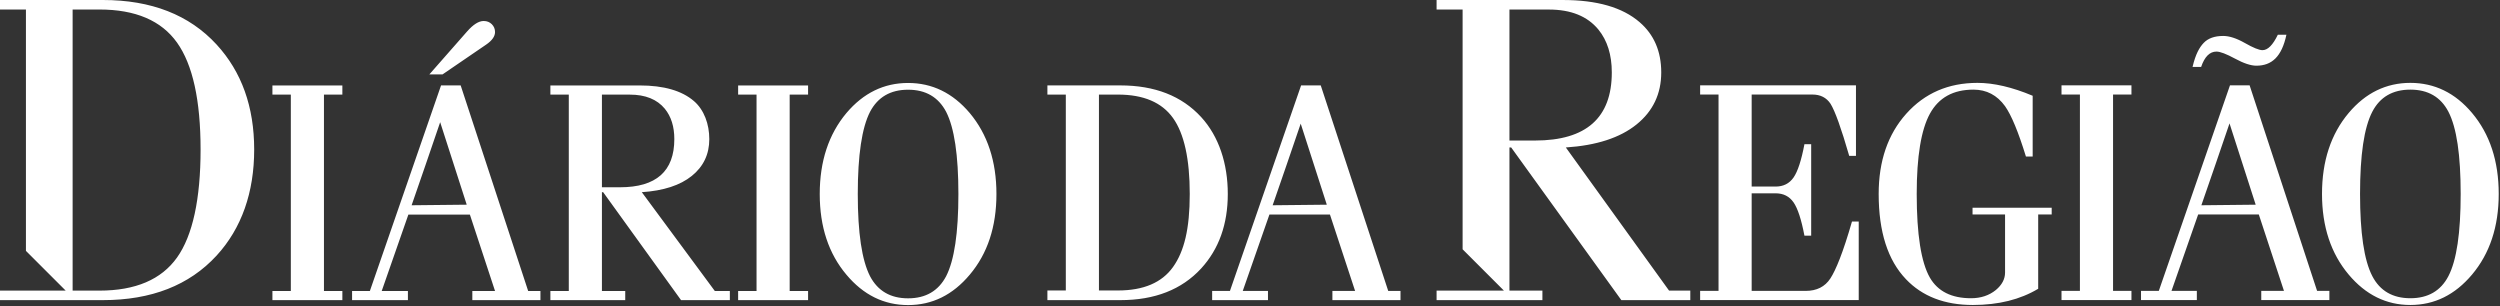 <svg width="963" height="118" viewBox="0 0 963 118" fill="none" xmlns="http://www.w3.org/2000/svg">
  <rect x="0" y="0" width="963" height="118" fill="#333333" stroke="none"/>
  <path d="M423.314 36.435V111.888H430.64C440.487 111.888 447.558 108.874 451.852 102.848C456.145 96.822 458.292 88.194 458.292 74.722C458.292 61.251 456.145 51.502 451.852 45.475C447.558 39.448 440.487 36.435 430.64 36.435H423.314ZM715.982 115.588H654.888V112.053H661.978V36.414H654.888V32.88H714.919V60.048H712.319C709.246 49.412 706.844 42.716 705.111 39.959C703.535 37.595 701.211 36.414 698.138 36.414H674.741V71.865H683.958C686.951 71.865 689.256 70.703 690.871 68.379C692.486 66.055 693.884 61.781 695.066 55.558H697.666V90.772H695.066C693.884 84.548 692.486 80.275 690.871 77.951C689.256 75.627 686.951 74.464 683.958 74.464H674.741V112.053H695.539C699.793 112.053 702.964 110.458 705.051 107.267C707.139 104.077 709.916 97.39 713.382 85.337H715.982V115.588ZM759.823 80.019H790.312V82.618H785.112V111.236C778.18 115.391 769.79 117.479 759.942 117.479C749.07 117.479 740.483 114.17 734.181 107.552C727.169 100.226 723.664 89.275 723.664 74.701C723.664 62.017 727.208 51.717 734.299 43.799C741.389 35.882 750.528 31.923 761.714 31.923C768.017 31.923 775.107 33.578 782.985 36.886V60.284H780.385C777.471 50.831 774.792 44.37 772.349 40.904C769.277 36.65 765.22 34.523 760.178 34.523C752.379 34.523 746.786 37.615 743.398 43.799C740.011 49.983 738.317 60.284 738.317 74.701C738.317 90.3 740.011 101.053 743.398 106.962C746.471 112.24 751.749 114.879 759.233 114.879C763.014 114.879 766.205 113.816 768.805 111.708C771.168 109.739 772.349 107.493 772.349 104.992V82.618H759.823V80.019ZM821.036 115.588H794.093V112.053H801.184V36.414H794.093V32.88H821.036V36.414H813.946V112.053H821.036V115.588ZM846.224 115.588H824.717V112.053H831.571L858.987 32.869H866.55L892.548 112.053H897.275V115.588H871.04V112.053H879.785L870.095 82.618H846.732C843.321 92.424 839.892 102.225 836.46 112.053H846.224V115.588ZM868.891 78.849L858.809 47.528C855.229 58.077 851.608 68.577 847.965 79.068C856.758 78.978 861.083 78.913 868.891 78.849ZM847.879 25.779H844.57C845.752 20.815 847.19 18.279 848.883 16.506C850.577 14.733 853.078 13.848 856.387 13.848C858.751 13.848 861.532 14.757 864.718 16.565C867.905 18.373 870.174 19.321 871.513 19.321C873.561 19.321 875.531 17.314 877.421 13.375H880.73C878.919 21.883 875.059 25.306 869.15 25.306C867.023 25.306 864.285 24.4 860.937 22.588C857.589 20.776 855.206 19.87 853.787 19.87C851.188 19.87 849.218 21.839 847.879 25.779ZM894.438 74.701C894.438 62.096 897.843 51.675 904.719 43.504C911.232 35.765 919.175 31.923 928.472 31.923C937.767 31.923 945.711 35.765 952.224 43.504C959.1 51.675 962.505 62.096 962.505 74.701C962.505 87.306 959.062 97.655 952.224 105.78C945.672 113.565 937.767 117.479 928.472 117.479C919.175 117.479 911.271 113.565 904.719 105.78C897.882 97.655 894.438 87.306 894.438 74.701ZM909.091 74.701C909.091 89.669 910.634 100.246 913.818 106.371C916.775 112.059 921.696 114.879 928.472 114.879C935.247 114.879 940.168 112.059 943.124 106.371C946.309 100.246 947.852 89.669 947.852 74.701C947.852 59.732 946.309 49.157 943.124 43.031C940.167 37.343 935.247 34.523 928.472 34.523C921.696 34.523 916.775 37.343 913.818 43.031C910.634 49.157 909.091 59.732 909.091 74.701ZM501.033 47.623C497.463 58.14 493.854 68.609 490.222 79.068C498.991 78.978 503.317 78.914 511.085 78.849L501.033 47.623ZM488.981 82.639C485.57 92.445 482.142 102.246 478.709 112.074H488.425V115.609H466.918V112.074H473.772L501.188 32.89H508.75L534.748 112.074H539.475V115.609H513.241V112.074H521.986L512.295 82.639H488.981ZM410.551 111.888V36.435H403.46V32.9H431.585C444.82 32.9 455.194 36.946 462.664 45.072C469.531 52.543 472.945 63.063 472.945 74.722C472.945 86.382 469.518 95.954 462.664 103.437C455.18 111.552 444.82 115.609 431.585 115.609H403.46V111.888H410.551ZM131.88 115.623H104.936V112.088H112.027V36.449H104.936V32.914H131.88V36.449H124.789V112.088H131.88V115.623ZM157.127 115.623H135.621V112.088H142.474L169.89 32.903H177.453L203.451 112.088H208.178V115.623H181.943V112.088H190.688L180.998 82.653H157.307C153.896 92.459 150.468 102.26 147.035 112.088H157.127V115.623ZM179.782 78.846L169.552 47.068C165.922 57.772 162.249 68.425 158.553 79.068C167.459 78.977 171.781 78.912 179.782 78.846ZM170.481 28.65H165.4L179.935 12.106C182.292 9.422 184.425 8.088 186.316 8.088C187.576 8.088 188.621 8.502 189.447 9.329C190.274 10.156 190.688 11.16 190.688 12.342C190.688 13.997 189.552 15.622 187.261 17.187L170.481 28.65ZM240.842 115.623H212.008V112.088H219.098V36.449H212.008V32.914H246.396C255.691 32.914 262.66 34.93 267.312 38.941C271.246 42.333 273.221 47.832 273.221 53.583C273.221 59.413 270.975 64.14 266.485 67.764C261.995 71.388 255.574 73.475 247.223 74.027L275.348 112.088H281.138V115.623H262.349L232.334 74.027H231.861V112.088H240.842V115.623ZM231.861 36.449V72.136H238.833C252.777 72.136 259.749 65.952 259.749 53.583C259.749 48.778 258.528 44.879 256.086 41.885C253.092 38.261 248.602 36.449 242.614 36.449H231.861ZM311.272 115.623H284.329V112.088H291.419V36.449H284.329V32.914H311.272V36.449H304.182V112.088H311.272V115.623ZM315.763 74.736C315.763 62.131 319.189 51.732 326.043 43.539C332.582 35.819 340.499 31.958 349.796 31.958C359.091 31.958 367.008 35.819 373.547 43.539C380.402 51.732 383.828 62.131 383.828 74.736C383.828 87.341 380.402 97.701 373.547 105.815C367.008 113.614 359.091 117.513 349.796 117.513C340.499 117.513 332.582 113.614 326.043 105.815C319.189 97.701 315.763 87.341 315.763 74.736ZM330.415 74.736C330.415 89.704 331.991 100.261 335.142 106.406C338.135 112.078 343.02 114.914 349.796 114.914C356.571 114.914 361.455 112.078 364.449 106.406C367.6 100.261 369.175 89.704 369.175 74.736C369.175 59.768 367.6 49.211 364.449 43.067C361.455 37.394 356.571 34.558 349.796 34.558C343.02 34.558 338.135 37.394 335.142 43.067C331.991 49.211 330.415 59.768 330.415 74.736ZM594.136 115.609H553.373V111.934H553.373V111.934H579.3L563.397 96.031V3.679H553.373V0.003H601.988C615.131 0.003 624.987 2.843 631.557 8.523C637.127 13.313 639.911 19.772 639.911 27.902C639.911 36.144 636.737 42.827 630.388 47.949C624.04 53.073 614.963 56.024 603.158 56.804L642.918 111.934H651.104V115.609H624.541L582.108 56.804H581.44V111.934H594.136V115.609ZM581.44 3.679V54.131H591.296C611.009 54.131 620.865 45.388 620.865 27.902C620.865 21.108 619.14 15.595 615.687 11.364C611.455 6.24 605.107 3.679 596.642 3.679H581.44ZM27.975 3.664V111.946H38.298C52.175 111.946 62.138 107.699 68.188 99.207C74.238 90.715 77.263 76.597 77.263 57.615C77.263 38.632 74.238 24.894 68.188 16.402C62.138 7.91 52.175 3.664 38.298 3.664H27.975ZM9.99 96.635V3.664H0V0H39.63C58.28 0 72.898 5.7 83.424 17.151C93.102 27.679 97.911 41.185 97.911 57.615C97.911 74.044 93.102 87.93 83.424 98.458C72.898 109.91 58.28 115.609 39.63 115.609H0V111.946H9.99H25.302L9.99 96.635Z" fill="white"/>
</svg>
